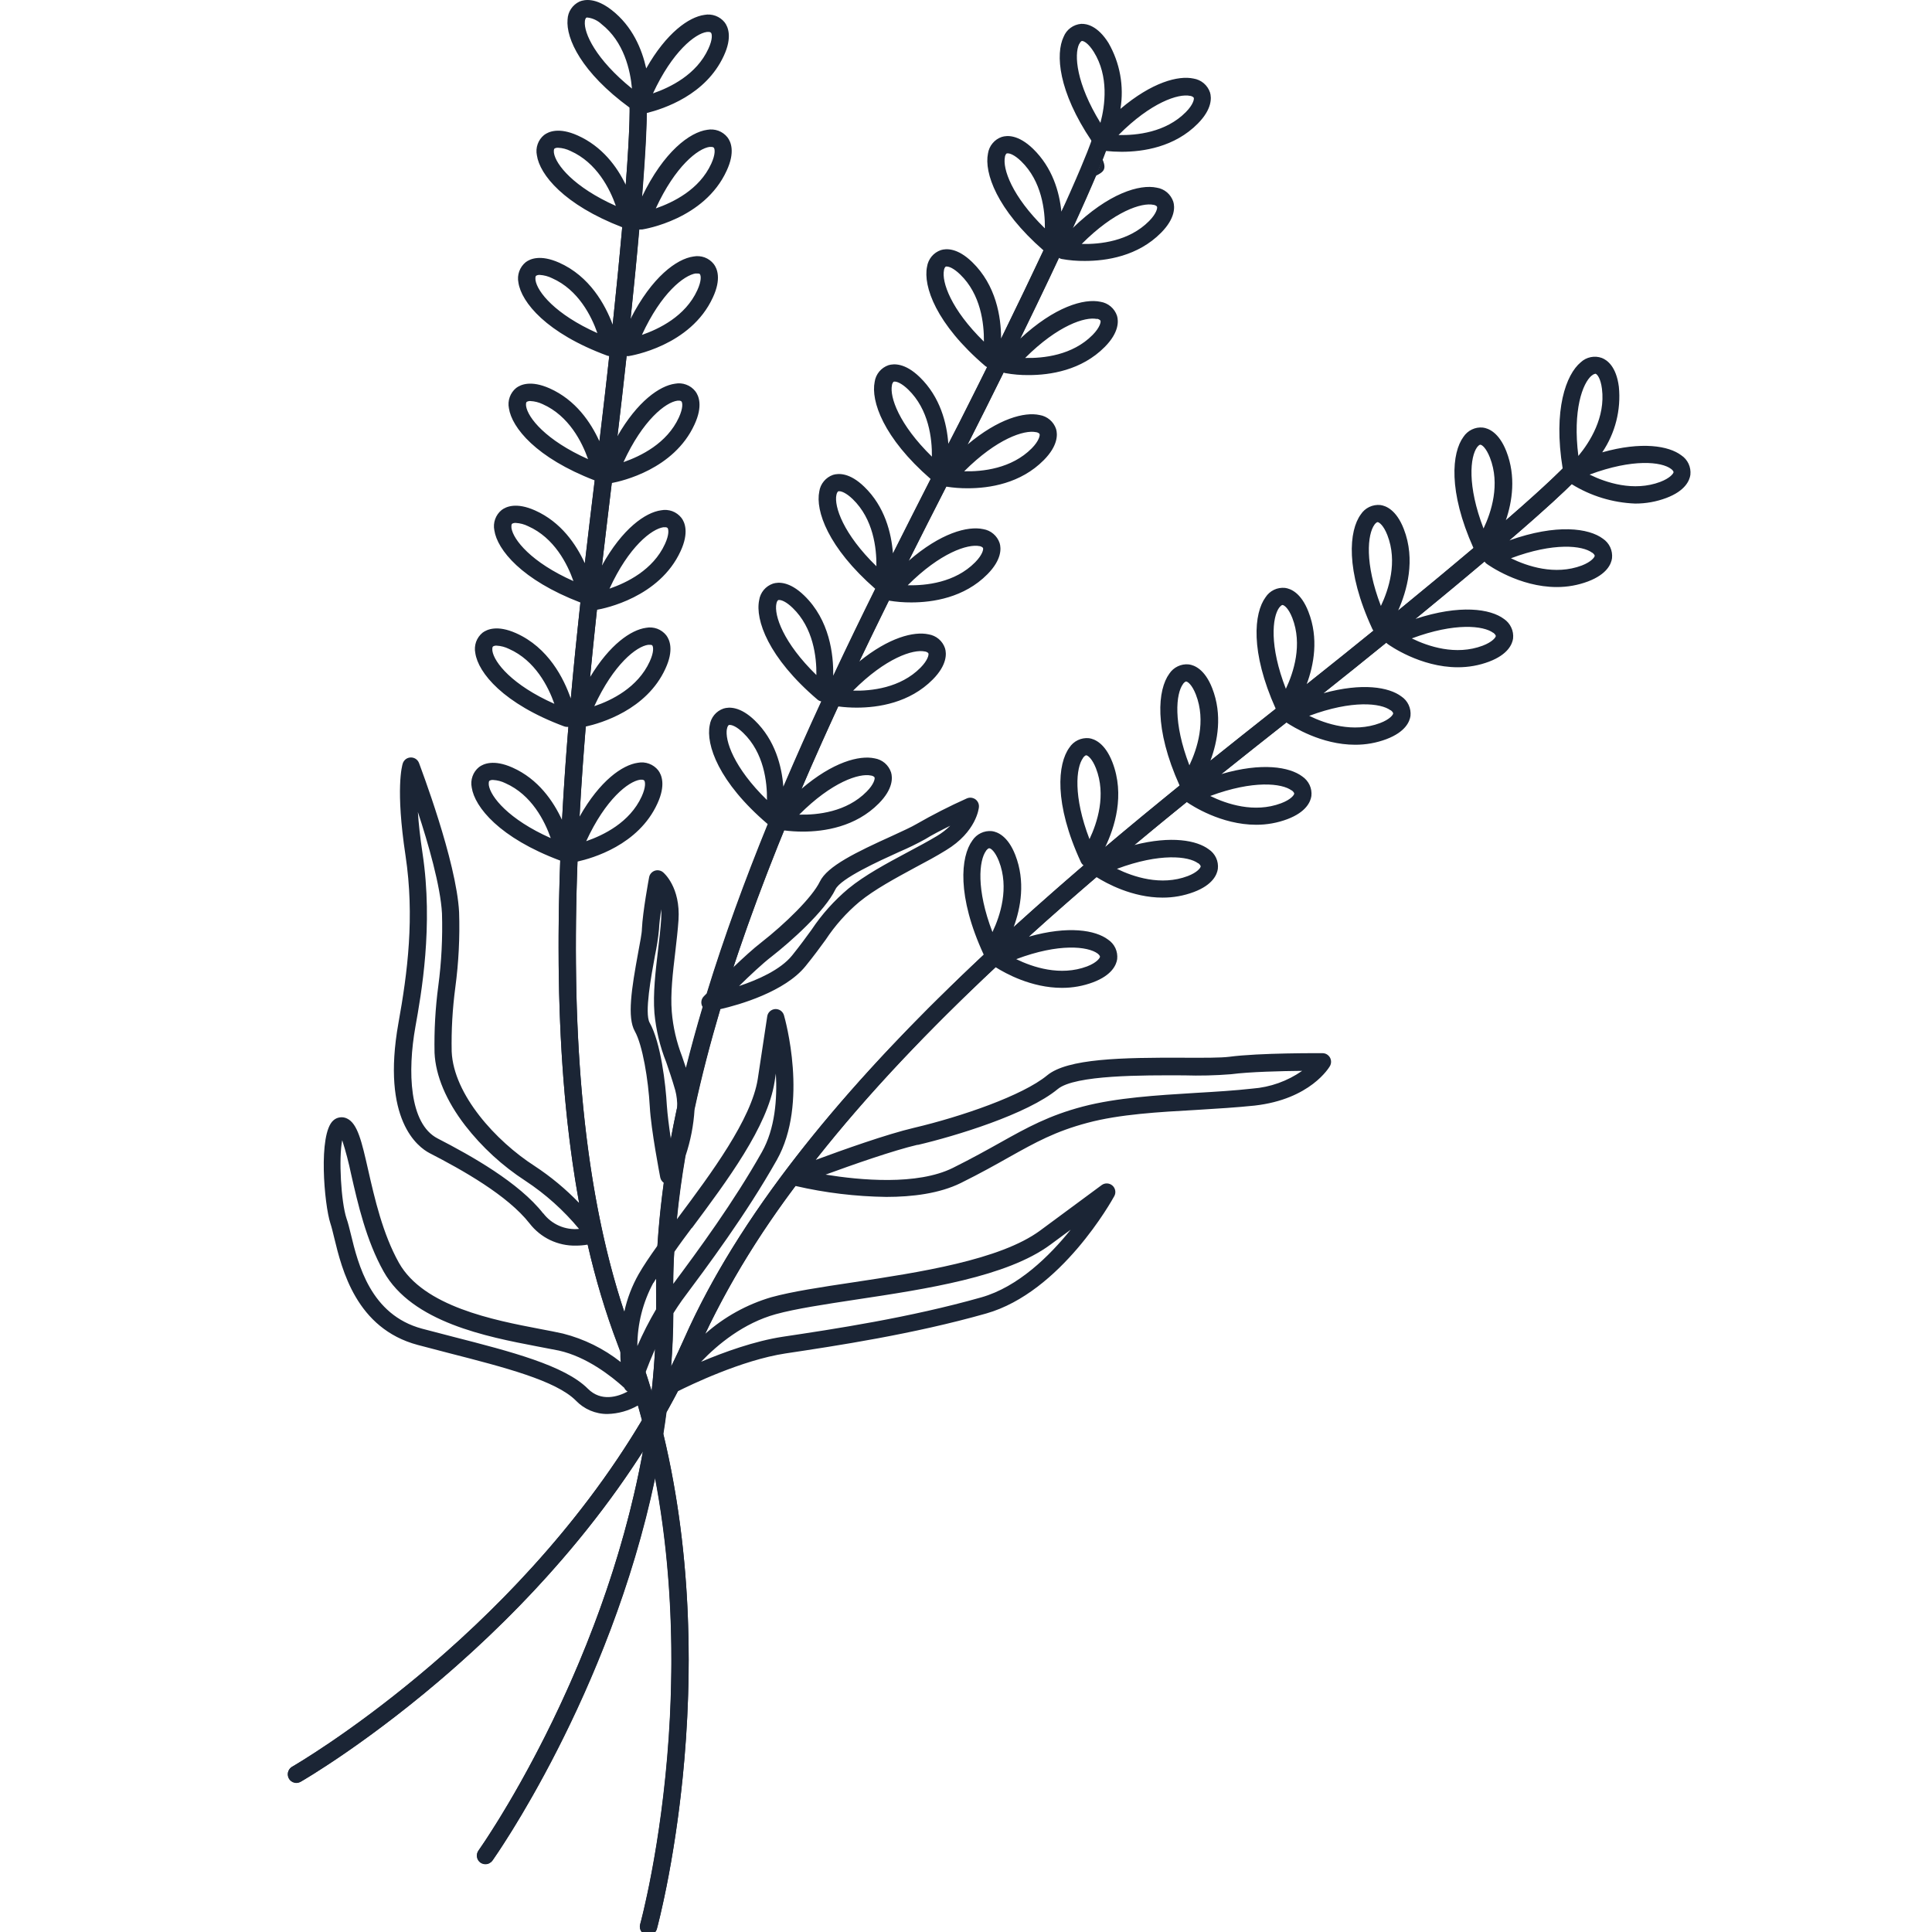 <?xml version="1.0" encoding="UTF-8"?>
<svg xmlns="http://www.w3.org/2000/svg" width="48" height="48" viewBox="0 0 48 48" fill="none">
  <g clip-path="url(#clip0_287_459)">
    <path d="M12.06 46.317C12.015 46.317 11.972 46.303 11.935 46.278C11.912 46.261 11.893 46.241 11.878 46.217C11.863 46.193 11.853 46.166 11.849 46.138C11.844 46.111 11.845 46.082 11.852 46.055C11.858 46.027 11.87 46.002 11.887 45.979C11.932 45.917 16.409 39.597 16.301 32.261C16.2 25.503 20.402 17.254 23.181 11.794C23.509 11.152 23.822 10.539 24.101 9.977C26.718 4.731 27.113 3.511 27.116 3.499C27.124 3.472 27.138 3.447 27.156 3.426C27.174 3.404 27.196 3.386 27.221 3.373C27.246 3.36 27.273 3.352 27.301 3.35C27.329 3.347 27.357 3.351 27.384 3.359C27.438 3.376 27.483 3.413 27.509 3.463C27.535 3.513 27.541 3.571 27.524 3.625C27.509 3.673 27.131 4.861 24.483 10.167C24.201 10.733 23.89 11.343 23.562 11.989C20.801 17.411 16.63 25.604 16.724 32.256C16.831 39.736 12.276 46.166 12.23 46.23C12.21 46.257 12.185 46.278 12.155 46.294C12.126 46.309 12.093 46.317 12.06 46.317Z" fill="#1B2535"></path>
    <path d="M7.364 44.298C7.317 44.298 7.271 44.283 7.233 44.254C7.195 44.226 7.168 44.185 7.156 44.139C7.144 44.094 7.147 44.045 7.165 44.002C7.184 43.958 7.216 43.922 7.257 43.898C7.324 43.86 14.029 39.983 16.991 33.272C19.719 27.089 26.978 21.343 31.782 17.541C32.349 17.091 32.886 16.667 33.376 16.272C37.944 12.596 38.807 11.652 38.82 11.645C38.858 11.603 38.911 11.577 38.968 11.574C39.025 11.57 39.081 11.59 39.123 11.627C39.166 11.665 39.191 11.719 39.195 11.775C39.198 11.832 39.178 11.888 39.141 11.93C39.106 11.968 38.268 12.892 33.648 16.607C33.155 17.004 32.619 17.428 32.05 17.878C27.277 21.651 20.068 27.358 17.383 33.442C14.364 40.286 7.538 44.234 7.47 44.268C7.438 44.287 7.401 44.297 7.364 44.298Z" fill="#1B2535"></path>
    <path d="M16.11 48.081C16.077 48.081 16.044 48.073 16.014 48.058C15.985 48.044 15.959 48.022 15.939 47.996C15.919 47.97 15.905 47.939 15.899 47.907C15.893 47.874 15.895 47.841 15.903 47.809C15.925 47.734 17.962 40.263 15.346 33.409C12.934 27.096 14.052 17.905 14.79 11.826C14.878 11.107 14.96 10.428 15.031 9.802C15.691 3.978 15.643 2.696 15.643 2.684C15.641 2.656 15.645 2.628 15.655 2.601C15.664 2.575 15.679 2.55 15.698 2.53C15.717 2.509 15.739 2.492 15.765 2.48C15.79 2.468 15.818 2.461 15.846 2.459C15.874 2.458 15.902 2.462 15.928 2.472C15.955 2.481 15.979 2.496 16 2.515C16.021 2.533 16.038 2.556 16.05 2.582C16.062 2.607 16.069 2.634 16.07 2.663C16.07 2.713 16.125 3.958 15.457 9.85C15.386 10.479 15.303 11.158 15.215 11.88C14.481 17.921 13.372 27.053 15.749 33.262C18.421 40.25 16.34 47.854 16.319 47.93C16.305 47.974 16.277 48.013 16.24 48.04C16.202 48.068 16.156 48.082 16.11 48.081Z" fill="#1B2535"></path>
    <path d="M41.77 11.311C41.461 11.078 40.79 10.961 39.807 11.238C40.131 10.76 40.277 10.183 40.22 9.609C40.156 9.105 39.929 8.945 39.799 8.894C39.71 8.861 39.614 8.854 39.521 8.873C39.428 8.892 39.342 8.936 39.273 9.001C38.909 9.303 38.585 10.176 38.824 11.639C38.819 11.639 38.528 11.959 37.412 12.928C37.572 12.458 37.668 11.836 37.425 11.213C37.24 10.741 36.98 10.641 36.842 10.623C36.748 10.613 36.653 10.63 36.568 10.671C36.482 10.712 36.41 10.776 36.358 10.855C36.072 11.245 35.972 12.2 36.608 13.616C36.102 14.044 35.484 14.558 34.737 15.168C34.951 14.685 35.178 13.912 34.875 13.138C34.69 12.665 34.431 12.565 34.293 12.547C34.199 12.538 34.104 12.555 34.018 12.596C33.933 12.637 33.861 12.7 33.809 12.78C33.516 13.177 33.417 14.162 34.096 15.627C34.103 15.642 34.112 15.656 34.123 15.669C33.887 15.86 33.641 16.059 33.382 16.267C33.091 16.501 32.783 16.747 32.464 17C32.642 16.521 32.767 15.86 32.507 15.197C32.324 14.725 32.064 14.624 31.925 14.606C31.831 14.597 31.736 14.613 31.651 14.654C31.566 14.695 31.493 14.759 31.442 14.839C31.155 15.23 31.055 16.187 31.695 17.609C31.179 18.017 30.637 18.447 30.073 18.898C30.251 18.419 30.376 17.759 30.117 17.098C29.932 16.625 29.673 16.525 29.535 16.507C29.441 16.497 29.346 16.514 29.261 16.555C29.175 16.596 29.103 16.659 29.051 16.738C28.764 17.131 28.663 18.091 29.307 19.517C28.705 20.006 28.085 20.516 27.459 21.044C27.688 20.571 27.956 19.753 27.635 18.931C27.45 18.46 27.191 18.358 27.053 18.34C26.959 18.331 26.864 18.348 26.778 18.389C26.693 18.43 26.62 18.494 26.569 18.573C26.276 18.972 26.177 19.956 26.856 21.422C26.871 21.453 26.894 21.48 26.922 21.501C26.343 21.999 25.764 22.511 25.184 23.034C25.36 22.555 25.481 21.898 25.224 21.24C25.04 20.769 24.78 20.667 24.642 20.649C24.548 20.64 24.453 20.657 24.368 20.698C24.282 20.739 24.21 20.803 24.158 20.882C23.867 21.28 23.766 22.261 24.441 23.719C21.364 26.604 18.495 29.87 16.996 33.269C16.889 33.499 16.789 33.724 16.676 33.947C16.709 33.512 16.728 33.071 16.73 32.627C16.799 32.52 16.871 32.407 16.944 32.306C17.576 31.458 18.534 30.177 19.3 28.819C20.095 27.412 19.503 25.311 19.477 25.222C19.463 25.176 19.434 25.136 19.395 25.108C19.355 25.081 19.307 25.067 19.259 25.07C19.211 25.073 19.165 25.093 19.129 25.125C19.093 25.158 19.069 25.201 19.062 25.249L18.827 26.804C18.671 27.807 17.662 29.161 16.851 30.247L16.818 30.292C16.868 29.773 16.94 29.247 17.032 28.717C17.157 28.344 17.232 27.956 17.256 27.563C17.433 26.738 17.651 25.905 17.897 25.072C18.367 24.965 19.5 24.639 20.014 24.003C20.22 23.75 20.376 23.536 20.513 23.348C20.745 22.996 21.027 22.679 21.35 22.407C21.729 22.097 22.244 21.821 22.739 21.552C23.011 21.408 23.266 21.271 23.501 21.125C24.262 20.666 24.319 20.076 24.321 20.051C24.324 20.014 24.318 19.976 24.302 19.942C24.286 19.908 24.262 19.879 24.232 19.857C24.201 19.836 24.165 19.823 24.128 19.819C24.091 19.815 24.053 19.822 24.019 19.837C23.589 20.029 23.169 20.244 22.761 20.478C22.654 20.542 22.421 20.65 22.17 20.765C21.264 21.175 20.555 21.52 20.37 21.901C20.179 22.299 19.492 22.963 18.912 23.416C18.714 23.569 18.459 23.802 18.219 24.032C18.595 22.889 19.022 21.75 19.478 20.631C19.632 20.651 19.788 20.661 19.943 20.661C20.477 20.661 21.257 20.546 21.835 19.96C22.191 19.6 22.178 19.319 22.138 19.189C22.108 19.099 22.054 19.019 21.982 18.957C21.91 18.896 21.822 18.856 21.729 18.841C21.35 18.759 20.689 18.933 19.912 19.599C20.209 18.904 20.515 18.221 20.824 17.551C20.976 17.571 21.13 17.581 21.284 17.581C21.818 17.581 22.598 17.465 23.176 16.88C23.532 16.52 23.519 16.238 23.479 16.107C23.449 16.017 23.395 15.937 23.323 15.876C23.251 15.815 23.163 15.775 23.07 15.76C22.706 15.681 22.084 15.837 21.346 16.437C21.593 15.92 21.839 15.415 22.082 14.922C22.267 14.953 22.454 14.968 22.641 14.967C23.17 14.967 23.955 14.852 24.533 14.266C24.889 13.906 24.876 13.625 24.836 13.494C24.806 13.404 24.752 13.324 24.68 13.263C24.608 13.201 24.52 13.161 24.427 13.146C24.042 13.063 23.368 13.243 22.574 13.934C22.894 13.293 23.209 12.675 23.508 12.09C23.684 12.118 23.863 12.132 24.042 12.131C24.576 12.131 25.356 12.016 25.934 11.43C26.29 11.07 26.277 10.789 26.238 10.659C26.208 10.569 26.154 10.489 26.082 10.428C26.009 10.366 25.922 10.326 25.828 10.311C25.454 10.229 24.804 10.399 24.035 11.047C24.191 10.74 24.341 10.444 24.483 10.158C24.641 9.837 24.79 9.542 24.932 9.255C24.946 9.262 24.961 9.267 24.977 9.27C25.168 9.304 25.362 9.321 25.557 9.319C26.086 9.319 26.87 9.204 27.449 8.618C27.805 8.258 27.791 7.977 27.752 7.846C27.722 7.756 27.668 7.676 27.596 7.615C27.523 7.553 27.436 7.513 27.342 7.498C26.935 7.41 26.2 7.619 25.342 8.418C25.728 7.63 26.046 6.964 26.304 6.404C26.325 6.418 26.349 6.429 26.374 6.434C26.566 6.469 26.76 6.485 26.954 6.483C27.483 6.483 28.269 6.368 28.847 5.782C29.203 5.422 29.19 5.141 29.15 5.011C29.12 4.921 29.066 4.841 28.994 4.779C28.922 4.718 28.834 4.677 28.74 4.663C28.318 4.571 27.543 4.797 26.644 5.673C27.164 4.54 27.384 3.986 27.47 3.75C27.602 3.764 27.734 3.771 27.867 3.771C28.401 3.771 29.181 3.656 29.759 3.071C30.116 2.71 30.102 2.429 30.063 2.299C30.033 2.209 29.979 2.129 29.907 2.068C29.835 2.007 29.747 1.967 29.654 1.952C29.275 1.87 28.617 2.044 27.837 2.705C27.93 2.141 27.825 1.563 27.54 1.067C27.272 0.64 26.997 0.586 26.859 0.593C26.765 0.601 26.674 0.635 26.597 0.692C26.521 0.748 26.461 0.825 26.426 0.913C26.221 1.341 26.289 2.264 27.118 3.498C27.947 4.732 26.983 3.914 26.37 5.26C26.32 4.765 26.148 4.166 25.665 3.696C25.299 3.344 25.024 3.36 24.889 3.402C24.799 3.432 24.72 3.487 24.66 3.56C24.599 3.632 24.56 3.721 24.546 3.814C24.449 4.289 24.76 5.203 25.924 6.22C25.643 6.82 25.296 7.544 24.872 8.411C24.872 7.877 24.749 7.086 24.15 6.508C23.785 6.156 23.509 6.172 23.374 6.214C23.285 6.245 23.205 6.3 23.145 6.373C23.085 6.446 23.046 6.534 23.032 6.627C22.933 7.11 23.252 8.047 24.481 9.096C24.494 9.106 24.508 9.115 24.523 9.122C24.388 9.395 24.247 9.678 24.095 9.977C23.929 10.311 23.751 10.662 23.561 11.025C23.524 10.516 23.361 9.863 22.849 9.368C22.485 9.016 22.208 9.033 22.074 9.073C21.984 9.104 21.905 9.159 21.844 9.232C21.784 9.305 21.744 9.393 21.731 9.487C21.634 9.962 21.944 10.876 23.12 11.899C22.822 12.485 22.508 13.104 22.185 13.747C22.145 13.238 21.983 12.586 21.472 12.093C21.108 11.74 20.831 11.757 20.696 11.798C20.607 11.829 20.528 11.884 20.468 11.957C20.407 12.03 20.368 12.118 20.355 12.211C20.256 12.687 20.568 13.6 21.744 14.628C21.399 15.324 21.049 16.046 20.701 16.788C20.71 16.262 20.613 15.406 19.978 14.794C19.614 14.442 19.337 14.458 19.204 14.5C19.114 14.531 19.035 14.585 18.974 14.658C18.914 14.731 18.874 14.819 18.861 14.912C18.761 15.396 19.081 16.334 20.311 17.382C20.337 17.404 20.369 17.419 20.403 17.427C20.082 18.119 19.769 18.826 19.462 19.544C19.423 19.036 19.259 18.389 18.751 17.898C18.386 17.546 18.11 17.562 17.975 17.604C17.886 17.635 17.806 17.689 17.746 17.762C17.686 17.835 17.647 17.923 17.633 18.017C17.534 18.499 17.852 19.433 19.073 20.474C18.51 21.855 17.991 23.268 17.557 24.682L17.485 24.755C17.453 24.788 17.432 24.83 17.426 24.875C17.42 24.92 17.428 24.965 17.449 25.005L17.457 25.014C17.306 25.52 17.168 26.024 17.041 26.528C17.008 26.429 16.976 26.335 16.946 26.247C16.808 25.89 16.721 25.516 16.69 25.135C16.654 24.692 16.716 24.163 16.777 23.652C16.809 23.374 16.84 23.111 16.857 22.86C16.911 22.041 16.491 21.685 16.473 21.671C16.444 21.647 16.41 21.631 16.373 21.625C16.337 21.618 16.299 21.622 16.264 21.634C16.229 21.647 16.198 21.669 16.174 21.697C16.15 21.725 16.133 21.759 16.127 21.796C16.12 21.831 15.968 22.651 15.948 23.078C15.948 23.185 15.9 23.42 15.855 23.667C15.69 24.564 15.578 25.278 15.772 25.621C15.965 25.964 16.107 26.827 16.144 27.495C16.175 28.075 16.395 29.204 16.404 29.256C16.416 29.31 16.448 29.357 16.493 29.388C16.422 29.914 16.369 30.434 16.335 30.948C16.149 31.208 15.986 31.448 15.866 31.658C15.701 31.949 15.581 32.264 15.51 32.592C14.416 29.303 14.202 25.305 14.348 21.405C14.717 21.323 15.861 20.997 16.332 19.966C16.545 19.506 16.439 19.25 16.352 19.137C16.293 19.063 16.215 19.007 16.126 18.974C16.037 18.941 15.941 18.933 15.848 18.951C15.464 19.004 14.903 19.395 14.4 20.287C14.44 19.533 14.493 18.786 14.554 18.051C14.928 17.968 16.064 17.638 16.532 16.613C16.746 16.153 16.639 15.897 16.553 15.784C16.494 15.71 16.416 15.653 16.327 15.62C16.238 15.588 16.142 15.58 16.049 15.598C15.68 15.649 15.149 16.008 14.659 16.825C14.714 16.255 14.771 15.697 14.83 15.15C15.022 15.117 16.383 14.841 16.909 13.693C17.122 13.233 17.015 12.975 16.928 12.864C16.869 12.79 16.791 12.733 16.702 12.7C16.614 12.668 16.517 12.66 16.425 12.678C16.035 12.731 15.463 13.132 14.954 14.052C15.037 13.339 15.119 12.652 15.198 12.001C15.453 11.953 16.745 11.66 17.254 10.548C17.468 10.087 17.361 9.831 17.274 9.719C17.215 9.645 17.137 9.588 17.048 9.556C16.96 9.523 16.864 9.515 16.771 9.533C16.39 9.585 15.838 9.968 15.339 10.838C15.38 10.496 15.419 10.167 15.454 9.85C15.494 9.5 15.531 9.166 15.567 8.848H15.582C15.592 8.849 15.603 8.849 15.614 8.848C15.677 8.838 17.159 8.598 17.712 7.388C17.926 6.928 17.819 6.671 17.732 6.559C17.674 6.485 17.595 6.428 17.506 6.395C17.417 6.363 17.321 6.355 17.228 6.373C16.816 6.43 16.197 6.878 15.665 7.922C15.757 7.051 15.827 6.32 15.879 5.701C15.893 5.703 15.908 5.703 15.922 5.701C15.933 5.702 15.944 5.702 15.956 5.701C16.019 5.691 17.501 5.45 18.054 4.24C18.268 3.78 18.161 3.524 18.073 3.411C18.014 3.337 17.936 3.281 17.848 3.248C17.759 3.216 17.663 3.208 17.57 3.225C17.143 3.284 16.491 3.76 15.947 4.894C16.046 3.652 16.064 3.056 16.066 2.809C16.493 2.702 17.537 2.36 17.983 1.386C18.197 0.925 18.09 0.669 18.004 0.556C17.945 0.482 17.867 0.426 17.778 0.393C17.689 0.36 17.593 0.352 17.5 0.37C17.117 0.423 16.558 0.812 16.055 1.7C15.948 1.221 15.715 0.655 15.2 0.252C14.802 -0.06 14.527 -0.015 14.399 0.038C14.313 0.078 14.24 0.141 14.187 0.22C14.134 0.298 14.105 0.39 14.101 0.485C14.059 0.96 14.446 1.8 15.643 2.675V2.682C15.643 2.688 15.659 3.116 15.546 4.592C15.333 4.144 14.96 3.636 14.348 3.364C13.885 3.158 13.63 3.269 13.518 3.354C13.445 3.413 13.389 3.492 13.358 3.581C13.326 3.67 13.32 3.766 13.339 3.859C13.409 4.338 14.01 5.087 15.459 5.646C15.4 6.307 15.323 7.105 15.222 8.065C15.037 7.569 14.651 6.863 13.89 6.525C13.426 6.32 13.172 6.43 13.061 6.514C12.987 6.574 12.932 6.653 12.9 6.742C12.868 6.831 12.861 6.928 12.88 7.021C12.953 7.509 13.575 8.279 15.089 8.837C15.104 8.842 15.12 8.846 15.136 8.848C15.103 9.149 15.069 9.464 15.029 9.794C14.986 10.165 14.941 10.556 14.891 10.961C14.678 10.495 14.305 9.938 13.654 9.648C13.191 9.443 12.936 9.554 12.825 9.638C12.751 9.698 12.696 9.777 12.664 9.866C12.632 9.955 12.625 10.051 12.644 10.144C12.716 10.624 13.319 11.375 14.774 11.935C14.695 12.588 14.611 13.276 14.529 13.992C14.315 13.527 13.941 12.97 13.292 12.681C12.829 12.475 12.574 12.586 12.463 12.671C12.389 12.73 12.334 12.809 12.302 12.898C12.27 12.987 12.263 13.084 12.282 13.176C12.354 13.657 12.959 14.409 14.419 14.969C14.335 15.742 14.254 16.54 14.181 17.356C14.01 16.859 13.625 16.088 12.819 15.73C12.356 15.525 12.101 15.635 11.989 15.719C11.916 15.779 11.86 15.858 11.828 15.947C11.797 16.037 11.79 16.133 11.809 16.226C11.881 16.714 12.503 17.484 14.017 18.047C14.041 18.056 14.067 18.06 14.092 18.06H14.121C14.058 18.82 14.005 19.591 13.963 20.371C13.749 19.908 13.376 19.356 12.73 19.069C12.267 18.864 12.012 18.974 11.901 19.058C11.827 19.118 11.771 19.197 11.74 19.286C11.708 19.375 11.701 19.472 11.72 19.565C11.793 20.052 12.412 20.819 13.918 21.381C13.811 24.266 13.899 27.206 14.39 29.889C14.056 29.542 13.684 29.233 13.281 28.968C12.319 28.349 11.269 27.195 11.222 26.127C11.211 25.595 11.242 25.062 11.312 24.534C11.395 23.913 11.427 23.286 11.406 22.66C11.339 21.391 10.444 19.054 10.41 18.956C10.394 18.915 10.366 18.88 10.33 18.855C10.293 18.831 10.25 18.818 10.206 18.819C10.162 18.82 10.119 18.834 10.083 18.86C10.048 18.887 10.021 18.923 10.007 18.965C9.988 19.025 9.824 19.597 10.075 21.256C10.304 22.78 10.126 24.161 9.898 25.423C9.471 27.823 10.383 28.499 10.675 28.65C11.479 29.064 12.611 29.696 13.159 30.398C13.295 30.573 13.469 30.714 13.668 30.809C13.868 30.904 14.087 30.952 14.308 30.947C14.406 30.947 14.504 30.939 14.601 30.922C14.792 31.764 15.042 32.593 15.349 33.401L15.412 33.57C15.412 33.666 15.412 33.755 15.421 33.839C14.998 33.505 14.509 33.265 13.987 33.132C13.821 33.095 13.627 33.057 13.423 33.019C12.268 32.798 10.523 32.463 9.911 31.374C9.508 30.654 9.307 29.771 9.147 29.067C8.987 28.363 8.885 27.915 8.623 27.79C8.567 27.762 8.505 27.752 8.444 27.761C8.383 27.769 8.326 27.796 8.281 27.837C7.899 28.174 8.057 29.936 8.209 30.396C8.239 30.486 8.269 30.61 8.303 30.751C8.494 31.539 8.85 33.007 10.38 33.415C10.642 33.485 10.907 33.553 11.168 33.621C12.528 33.97 13.813 34.3 14.306 34.796C14.408 34.903 14.53 34.987 14.666 35.045C14.802 35.102 14.948 35.132 15.095 35.13C15.361 35.123 15.621 35.05 15.852 34.917C15.886 35.037 15.919 35.158 15.951 35.28C12.7 40.745 7.321 43.856 7.261 43.89C7.22 43.913 7.188 43.949 7.17 43.993C7.151 44.037 7.148 44.085 7.16 44.131C7.172 44.177 7.199 44.217 7.237 44.246C7.275 44.274 7.321 44.29 7.368 44.289C7.406 44.29 7.442 44.28 7.475 44.262C7.534 44.227 12.641 41.277 15.975 36.058C14.954 41.646 11.93 45.919 11.892 45.97C11.876 45.993 11.864 46.019 11.857 46.046C11.851 46.074 11.85 46.102 11.854 46.13C11.858 46.157 11.868 46.184 11.883 46.208C11.898 46.232 11.917 46.253 11.94 46.269C11.977 46.295 12.021 46.309 12.065 46.309C12.099 46.309 12.133 46.301 12.163 46.286C12.193 46.27 12.22 46.248 12.239 46.22C12.276 46.169 15.145 42.121 16.279 36.722C17.364 42.467 15.927 47.737 15.909 47.8C15.9 47.828 15.897 47.856 15.9 47.885C15.903 47.913 15.911 47.941 15.925 47.966C15.939 47.991 15.957 48.013 15.979 48.031C16.002 48.048 16.027 48.062 16.055 48.069C16.082 48.077 16.111 48.079 16.14 48.076C16.168 48.072 16.195 48.063 16.22 48.048C16.244 48.034 16.266 48.015 16.283 47.992C16.3 47.969 16.313 47.944 16.32 47.916C16.339 47.849 17.975 41.858 16.482 35.628C16.511 35.448 16.537 35.266 16.561 35.083C16.657 34.912 16.75 34.74 16.842 34.565C17.127 34.422 18.425 33.791 19.514 33.626C20.779 33.436 22.689 33.148 24.5 32.634C26.363 32.105 27.632 29.814 27.685 29.716C27.708 29.674 27.716 29.625 27.707 29.577C27.698 29.529 27.674 29.486 27.637 29.454C27.601 29.423 27.555 29.404 27.506 29.402C27.458 29.4 27.41 29.414 27.371 29.443L25.844 30.571C24.849 31.307 22.824 31.613 21.198 31.859C20.416 31.976 19.678 32.087 19.16 32.23C18.553 32.409 17.993 32.719 17.52 33.139C18.142 31.841 18.893 30.611 19.764 29.465C20.504 29.636 21.261 29.727 22.02 29.737C22.67 29.737 23.342 29.652 23.87 29.392C24.352 29.153 24.733 28.94 25.069 28.75C25.736 28.377 26.219 28.109 27.019 27.896C27.818 27.682 28.791 27.628 29.735 27.575C30.241 27.544 30.72 27.515 31.17 27.468C32.559 27.311 33.022 26.519 33.042 26.486C33.06 26.454 33.07 26.417 33.07 26.38C33.07 26.342 33.06 26.305 33.042 26.273C33.023 26.241 32.996 26.214 32.965 26.195C32.932 26.176 32.896 26.166 32.859 26.166C32.795 26.166 31.293 26.155 30.536 26.256C30.328 26.282 29.911 26.281 29.428 26.279C27.86 26.272 26.522 26.299 26.016 26.717C25.408 27.219 23.879 27.744 22.709 28.02C22.031 28.179 20.94 28.568 20.265 28.818C21.583 27.143 23.13 25.535 24.736 24.03C24.976 24.182 25.624 24.543 26.383 24.543C26.648 24.544 26.911 24.497 27.159 24.404C27.632 24.225 27.736 23.967 27.756 23.829C27.766 23.735 27.751 23.64 27.711 23.554C27.67 23.468 27.607 23.395 27.528 23.343C27.218 23.11 26.545 22.992 25.559 23.272C26.119 22.765 26.682 22.271 27.242 21.791C27.485 21.944 28.131 22.301 28.884 22.301C29.149 22.302 29.412 22.255 29.66 22.162C30.134 21.984 30.238 21.725 30.257 21.587C30.268 21.493 30.253 21.398 30.213 21.312C30.173 21.227 30.11 21.153 30.031 21.101C29.734 20.878 29.103 20.759 28.182 20.994C28.621 20.628 29.054 20.271 29.483 19.926C29.607 20.012 30.337 20.491 31.208 20.491C31.473 20.492 31.736 20.445 31.984 20.352C32.457 20.173 32.561 19.915 32.581 19.777C32.592 19.683 32.576 19.588 32.536 19.502C32.495 19.416 32.432 19.343 32.354 19.29C32.039 19.054 31.351 18.936 30.342 19.232C30.903 18.784 31.444 18.354 31.959 17.95C32.123 18.057 32.827 18.503 33.669 18.503C33.934 18.504 34.197 18.457 34.445 18.364C34.919 18.184 35.023 17.927 35.043 17.788C35.053 17.694 35.037 17.599 34.997 17.513C34.957 17.427 34.894 17.354 34.815 17.302C34.509 17.072 33.847 16.956 32.88 17.223C33.15 17.009 33.408 16.802 33.657 16.602L34.441 15.968C34.451 15.98 34.463 15.991 34.476 16C34.516 16.03 35.285 16.578 36.218 16.578C36.483 16.579 36.746 16.532 36.994 16.439C37.468 16.26 37.572 16.002 37.592 15.864C37.602 15.769 37.587 15.674 37.546 15.589C37.506 15.503 37.444 15.43 37.365 15.377C37.031 15.127 36.277 15.011 35.164 15.377C35.843 14.821 36.41 14.349 36.882 13.95C36.895 13.972 36.913 13.991 36.934 14.006C36.975 14.036 37.743 14.585 38.677 14.585C38.942 14.586 39.205 14.539 39.453 14.446C39.927 14.266 40.031 14.009 40.05 13.87C40.06 13.776 40.045 13.681 40.005 13.595C39.965 13.509 39.902 13.436 39.823 13.383C39.477 13.124 38.679 13.006 37.495 13.427C38.442 12.614 38.873 12.203 39.048 12.029C39.522 12.323 40.065 12.489 40.624 12.511C40.889 12.512 41.151 12.465 41.399 12.372C41.874 12.193 41.977 11.935 41.997 11.797C42.007 11.703 41.992 11.608 41.952 11.522C41.912 11.436 41.849 11.363 41.77 11.311ZM36.698 11.111C36.71 11.096 36.747 11.049 36.778 11.049C36.82 11.049 36.922 11.129 37.017 11.369C37.277 12.033 37.051 12.724 36.858 13.13C36.448 12.064 36.525 11.349 36.698 11.111ZM34.149 13.034C34.16 13.019 34.197 12.972 34.229 12.972C34.269 12.979 34.373 13.052 34.468 13.293C34.728 13.957 34.501 14.649 34.308 15.055C33.899 13.988 33.974 13.274 34.149 13.034ZM29.391 16.994C29.402 16.979 29.439 16.932 29.471 16.932C29.511 16.937 29.615 17.012 29.71 17.253C29.97 17.916 29.743 18.608 29.55 19.014C29.141 17.949 29.216 17.233 29.391 16.996V16.994ZM26.909 18.827C26.92 18.812 26.957 18.765 26.989 18.765C27.029 18.771 27.133 18.846 27.228 19.086C27.488 19.75 27.261 20.441 27.068 20.848C26.659 19.782 26.733 19.067 26.909 18.83V18.827ZM24.498 21.136C24.51 21.122 24.546 21.075 24.578 21.075C24.619 21.075 24.723 21.155 24.818 21.395C25.077 22.058 24.851 22.75 24.657 23.157C24.248 22.091 24.324 21.376 24.498 21.139V21.136ZM19.175 23.762C19.637 23.401 20.491 22.644 20.756 22.096C20.888 21.823 21.837 21.393 22.346 21.162C22.565 21.069 22.779 20.964 22.987 20.849C23.143 20.75 23.385 20.626 23.609 20.515C23.51 20.612 23.399 20.698 23.28 20.769C23.053 20.905 22.802 21.039 22.537 21.18C22.02 21.457 21.487 21.742 21.077 22.078C20.726 22.373 20.418 22.716 20.164 23.098C20.03 23.283 19.878 23.491 19.679 23.739C19.39 24.096 18.824 24.344 18.362 24.498C18.634 24.231 18.951 23.933 19.175 23.762ZM21.638 19.268C21.657 19.268 21.719 19.287 21.729 19.319C21.738 19.351 21.715 19.483 21.531 19.668C21.031 20.176 20.308 20.25 19.857 20.239C20.666 19.426 21.35 19.205 21.638 19.268ZM22.977 16.186C22.996 16.186 23.058 16.206 23.067 16.237C23.077 16.268 23.053 16.402 22.87 16.588C22.37 17.094 21.645 17.17 21.195 17.159C22.005 16.346 22.689 16.124 22.977 16.186ZM24.334 13.568C24.353 13.568 24.415 13.589 24.424 13.62C24.434 13.651 24.41 13.784 24.227 13.97C23.727 14.477 23.002 14.551 22.552 14.541C23.362 13.731 24.046 13.51 24.334 13.568ZM27.252 7.92C27.271 7.92 27.333 7.941 27.342 7.972C27.352 8.003 27.328 8.136 27.145 8.322C26.644 8.829 25.92 8.904 25.47 8.893C26.28 8.083 26.964 7.863 27.252 7.925V7.92ZM28.657 5.089C28.676 5.089 28.738 5.109 28.747 5.14C28.757 5.171 28.733 5.305 28.55 5.491C28.05 5.997 27.326 6.072 26.875 6.061C27.683 5.248 28.368 5.027 28.657 5.089ZM29.57 2.382C29.588 2.382 29.651 2.403 29.66 2.434C29.669 2.465 29.646 2.599 29.463 2.784C28.962 3.292 28.239 3.365 27.789 3.355C28.596 2.542 29.281 2.32 29.568 2.382H29.57ZM26.814 1.094C26.822 1.077 26.852 1.019 26.884 1.018C26.927 1.018 27.04 1.074 27.176 1.291C27.552 1.896 27.456 2.617 27.34 3.052C26.739 2.076 26.683 1.359 26.811 1.094H26.814ZM24.967 3.901C24.967 3.881 24.986 3.82 25.017 3.81C25.024 3.809 25.032 3.809 25.039 3.81C25.092 3.81 25.208 3.849 25.37 4.006C25.882 4.501 25.965 5.225 25.96 5.674C25.136 4.871 24.907 4.189 24.967 3.901ZM23.453 6.713C23.453 6.695 23.471 6.632 23.503 6.622C23.51 6.621 23.517 6.621 23.524 6.622C23.578 6.622 23.694 6.663 23.855 6.819C24.368 7.313 24.45 8.037 24.445 8.487C23.622 7.683 23.393 7.001 23.453 6.713ZM20.782 12.297C20.782 12.278 20.801 12.215 20.832 12.205H20.854C20.908 12.205 21.023 12.245 21.185 12.4C21.698 12.896 21.78 13.619 21.774 14.068C20.95 13.266 20.721 12.584 20.78 12.297H20.782ZM19.291 14.998C19.291 14.979 19.309 14.917 19.342 14.907C19.348 14.906 19.355 14.906 19.362 14.907C19.416 14.907 19.532 14.947 19.694 15.104C20.206 15.598 20.289 16.322 20.283 16.771C19.458 15.968 19.229 15.287 19.289 14.998H19.291ZM18.064 18.102C18.064 18.083 18.083 18.021 18.114 18.011C18.121 18.01 18.128 18.01 18.134 18.011C18.189 18.011 18.304 18.051 18.465 18.208C18.978 18.702 19.062 19.426 19.055 19.876C18.23 19.072 18.002 18.39 18.061 18.102H18.064ZM25.74 10.737C25.758 10.737 25.821 10.757 25.829 10.788C25.838 10.819 25.816 10.953 25.633 11.139C25.131 11.645 24.405 11.72 23.955 11.709C24.765 10.897 25.451 10.675 25.738 10.737H25.74ZM22.16 9.572C22.16 9.553 22.18 9.491 22.21 9.481C22.218 9.48 22.225 9.48 22.232 9.481C22.285 9.481 22.401 9.521 22.563 9.677C23.076 10.173 23.158 10.895 23.153 11.345C22.33 10.541 22.102 9.861 22.16 9.572ZM16.568 27.47C16.539 26.936 16.416 25.896 16.14 25.408C16.008 25.173 16.18 24.242 16.272 23.742C16.317 23.529 16.351 23.312 16.372 23.095C16.379 22.959 16.4 22.774 16.427 22.59C16.432 22.67 16.432 22.751 16.427 22.831C16.411 23.072 16.381 23.329 16.349 23.601C16.286 24.136 16.221 24.684 16.259 25.169C16.298 25.588 16.396 25.999 16.552 26.39C16.619 26.587 16.697 26.81 16.776 27.086C16.813 27.225 16.829 27.369 16.824 27.513C16.767 27.775 16.715 28.035 16.667 28.295C16.621 27.993 16.583 27.687 16.568 27.47ZM15.904 19.372H15.942C15.953 19.371 15.965 19.372 15.976 19.375C15.987 19.379 15.998 19.384 16.007 19.392C16.031 19.426 16.05 19.552 15.942 19.789C15.645 20.437 14.99 20.751 14.564 20.899C15.045 19.854 15.613 19.413 15.904 19.372ZM16.105 16.02H16.142C16.167 16.02 16.196 16.02 16.208 16.039C16.232 16.073 16.25 16.199 16.142 16.435C15.845 17.084 15.192 17.402 14.765 17.545C15.246 16.501 15.813 16.059 16.105 16.02ZM16.483 13.099H16.522C16.533 13.098 16.545 13.099 16.556 13.102C16.567 13.105 16.577 13.111 16.586 13.118C16.61 13.152 16.63 13.278 16.521 13.515C16.224 14.164 15.57 14.477 15.143 14.625C15.621 13.581 16.192 13.141 16.483 13.099ZM17.287 6.795H17.325C17.35 6.795 17.379 6.795 17.39 6.814C17.415 6.848 17.433 6.974 17.324 7.211C17.028 7.859 16.373 8.173 15.948 8.321C16.429 7.275 16.996 6.837 17.287 6.793V6.795ZM17.633 3.651C17.646 3.65 17.659 3.65 17.672 3.651C17.683 3.649 17.695 3.651 17.706 3.654C17.717 3.657 17.727 3.663 17.736 3.671C17.761 3.704 17.779 3.83 17.671 4.067C17.375 4.715 16.72 5.029 16.293 5.178C16.775 4.13 17.341 3.688 17.633 3.649V3.651ZM13.762 3.797C13.762 3.778 13.751 3.714 13.778 3.69C13.805 3.675 13.837 3.668 13.868 3.671C13.974 3.676 14.079 3.704 14.174 3.751C14.826 4.041 15.152 4.691 15.301 5.116C14.254 4.65 13.805 4.088 13.762 3.797ZM13.304 6.958C13.304 6.938 13.293 6.874 13.32 6.851C13.347 6.835 13.379 6.828 13.41 6.83C13.517 6.837 13.621 6.864 13.717 6.912C14.368 7.2 14.694 7.852 14.842 8.276C13.795 7.81 13.346 7.249 13.304 6.958ZM12.707 13.118C12.707 13.1 12.698 13.036 12.723 13.012C12.751 12.996 12.783 12.99 12.814 12.992C12.921 12.998 13.025 13.025 13.121 13.073C13.772 13.362 14.098 14.013 14.247 14.437C13.199 13.972 12.751 13.41 12.707 13.118ZM12.233 16.168C12.233 16.149 12.223 16.085 12.249 16.061C12.277 16.045 12.308 16.038 12.34 16.041C12.447 16.047 12.551 16.075 12.646 16.122C13.297 16.41 13.623 17.061 13.773 17.486C12.725 17.021 12.276 16.459 12.233 16.168ZM12.144 19.505C12.144 19.486 12.135 19.422 12.16 19.398C12.188 19.382 12.22 19.375 12.251 19.378C12.358 19.384 12.462 19.411 12.558 19.459C13.209 19.747 13.534 20.398 13.683 20.823C12.636 20.358 12.187 19.796 12.144 19.505ZM16.83 9.955C16.842 9.954 16.855 9.954 16.867 9.955C16.879 9.953 16.89 9.955 16.902 9.958C16.913 9.962 16.923 9.967 16.932 9.975C16.957 10.008 16.975 10.134 16.867 10.371C16.57 11.019 15.916 11.333 15.49 11.482C15.97 10.437 16.538 9.994 16.83 9.955ZM17.562 0.794C17.575 0.793 17.588 0.793 17.601 0.794C17.613 0.792 17.624 0.793 17.635 0.797C17.646 0.8 17.657 0.806 17.665 0.814C17.691 0.847 17.709 0.973 17.6 1.21C17.304 1.858 16.649 2.172 16.223 2.32C16.705 1.281 17.271 0.833 17.562 0.794ZM14.531 0.533C14.531 0.514 14.542 0.45 14.572 0.437C14.583 0.435 14.595 0.435 14.606 0.437C14.732 0.454 14.85 0.511 14.943 0.598C15.504 1.037 15.661 1.748 15.701 2.201C14.8 1.474 14.502 0.82 14.531 0.533ZM13.07 10.091C13.07 10.072 13.06 10.008 13.086 9.985C13.113 9.969 13.145 9.962 13.176 9.964C13.283 9.969 13.388 9.996 13.484 10.042C14.135 10.332 14.461 10.983 14.61 11.407C13.561 10.939 13.112 10.378 13.07 10.086V10.091ZM13.497 30.149C12.896 29.381 11.711 28.716 10.872 28.284C10.163 27.918 10.124 26.612 10.32 25.513C10.466 24.699 10.77 23.005 10.498 21.202C10.436 20.79 10.4 20.454 10.382 20.173C10.64 20.959 10.944 22.01 10.981 22.693C10.999 23.296 10.969 23.9 10.889 24.498C10.816 25.047 10.785 25.602 10.796 26.156C10.822 26.724 11.084 27.349 11.558 27.964C11.976 28.502 12.482 28.966 13.053 29.337C13.554 29.667 14.003 30.07 14.386 30.532C14.217 30.549 14.046 30.522 13.891 30.454C13.735 30.386 13.6 30.279 13.497 30.144V30.149ZM22.799 28.446C23.735 28.226 25.522 27.685 26.28 27.057C26.708 26.704 28.403 26.713 29.417 26.717C29.806 26.729 30.195 26.72 30.583 26.689C31.048 26.628 31.837 26.61 32.351 26.605C31.986 26.86 31.559 27.013 31.114 27.046C30.675 27.095 30.203 27.124 29.702 27.153C28.74 27.212 27.741 27.272 26.903 27.492C26.066 27.712 25.522 28.011 24.853 28.386C24.52 28.572 24.144 28.782 23.672 29.017C22.785 29.455 21.367 29.322 20.512 29.183C21.184 28.937 22.184 28.586 22.799 28.441V28.446ZM16.189 34.572C16.142 34.412 16.092 34.253 16.039 34.094C16.099 33.934 16.179 33.733 16.275 33.516C16.256 33.87 16.227 34.218 16.189 34.566V34.572ZM17.19 30.511C18.072 29.327 19.072 27.986 19.244 26.878L19.276 26.672C19.312 27.302 19.257 28.041 18.929 28.622C18.225 29.87 17.35 31.061 16.727 31.897C16.727 31.634 16.735 31.37 16.753 31.104C16.889 30.906 17.038 30.707 17.19 30.503V30.511ZM16.234 31.877C16.255 31.84 16.278 31.803 16.302 31.77V32.275V32.526C16.128 32.822 15.972 33.128 15.835 33.442C15.835 32.892 15.973 32.352 16.234 31.868V31.877ZM14.606 34.503C14.03 33.924 12.69 33.579 11.27 33.215C11.011 33.148 10.748 33.08 10.487 33.011C9.205 32.667 8.897 31.408 8.716 30.66C8.678 30.508 8.647 30.378 8.609 30.272C8.473 29.86 8.412 28.776 8.502 28.328C8.591 28.605 8.664 28.886 8.723 29.17C8.89 29.904 9.098 30.819 9.531 31.591C10.24 32.856 12.103 33.212 13.336 33.449C13.537 33.487 13.727 33.523 13.887 33.555C14.571 33.709 15.175 34.177 15.508 34.479C15.525 34.518 15.555 34.551 15.592 34.573C15.348 34.704 14.933 34.831 14.606 34.503ZM19.272 32.651C19.766 32.515 20.491 32.406 21.259 32.289C23.019 32.024 25.015 31.723 26.096 30.924L26.601 30.551C26.076 31.204 25.297 31.972 24.382 32.232C22.597 32.738 20.702 33.023 19.448 33.211C18.745 33.318 17.983 33.595 17.418 33.833C17.838 33.395 18.474 32.872 19.272 32.651ZM27.268 23.689C27.282 23.701 27.333 23.741 27.328 23.773C27.324 23.805 27.247 23.918 27.008 24.01C26.341 24.261 25.653 24.027 25.248 23.83C26.313 23.428 27.028 23.513 27.268 23.689ZM29.769 21.445C29.785 21.457 29.835 21.498 29.83 21.53C29.825 21.562 29.749 21.674 29.509 21.766C28.843 22.018 28.153 21.783 27.75 21.586C28.816 21.187 29.53 21.271 29.765 21.447L29.769 21.445ZM32.093 19.636C32.108 19.648 32.158 19.689 32.154 19.721C32.15 19.753 32.073 19.865 31.828 19.957C31.161 20.208 30.473 19.974 30.068 19.776C31.139 19.377 31.854 19.461 32.089 19.638L32.093 19.636ZM31.786 15.093C31.797 15.078 31.834 15.031 31.866 15.031C31.908 15.037 32.012 15.11 32.107 15.352C32.365 16.015 32.139 16.706 31.947 17.113C31.532 16.048 31.608 15.332 31.782 15.095L31.786 15.093ZM34.551 17.645C34.566 17.656 34.617 17.697 34.612 17.729C34.608 17.761 34.53 17.873 34.286 17.965C33.62 18.216 32.931 17.982 32.527 17.785C33.597 17.385 34.311 17.469 34.547 17.647L34.551 17.645ZM37.101 15.721C37.116 15.733 37.166 15.774 37.162 15.806C37.157 15.838 37.08 15.949 36.836 16.042C36.169 16.293 35.48 16.059 35.076 15.861C36.147 15.461 36.861 15.545 37.098 15.722L37.101 15.721ZM39.558 13.73C39.574 13.742 39.625 13.782 39.619 13.814C39.614 13.846 39.538 13.957 39.299 14.05C38.632 14.301 37.943 14.067 37.539 13.87C38.605 13.469 39.319 13.553 39.555 13.731L39.558 13.73ZM39.55 9.33C39.573 9.308 39.602 9.293 39.633 9.287H39.646C39.684 9.303 39.767 9.4 39.8 9.659C39.89 10.366 39.501 10.982 39.214 11.328C39.07 10.192 39.319 9.518 39.545 9.331L39.55 9.33ZM41.253 11.971C40.586 12.223 39.897 11.989 39.493 11.791C40.568 11.39 41.282 11.471 41.517 11.65C41.533 11.662 41.583 11.703 41.578 11.735C41.572 11.767 41.492 11.88 41.249 11.972L41.253 11.971Z" fill="#1B2535"></path>
  </g>
  <defs>
    <clipPath id="clip0_287_459">
      <rect width="48" height="48" fill="white"></rect>
    </clipPath>
  </defs>
</svg>
